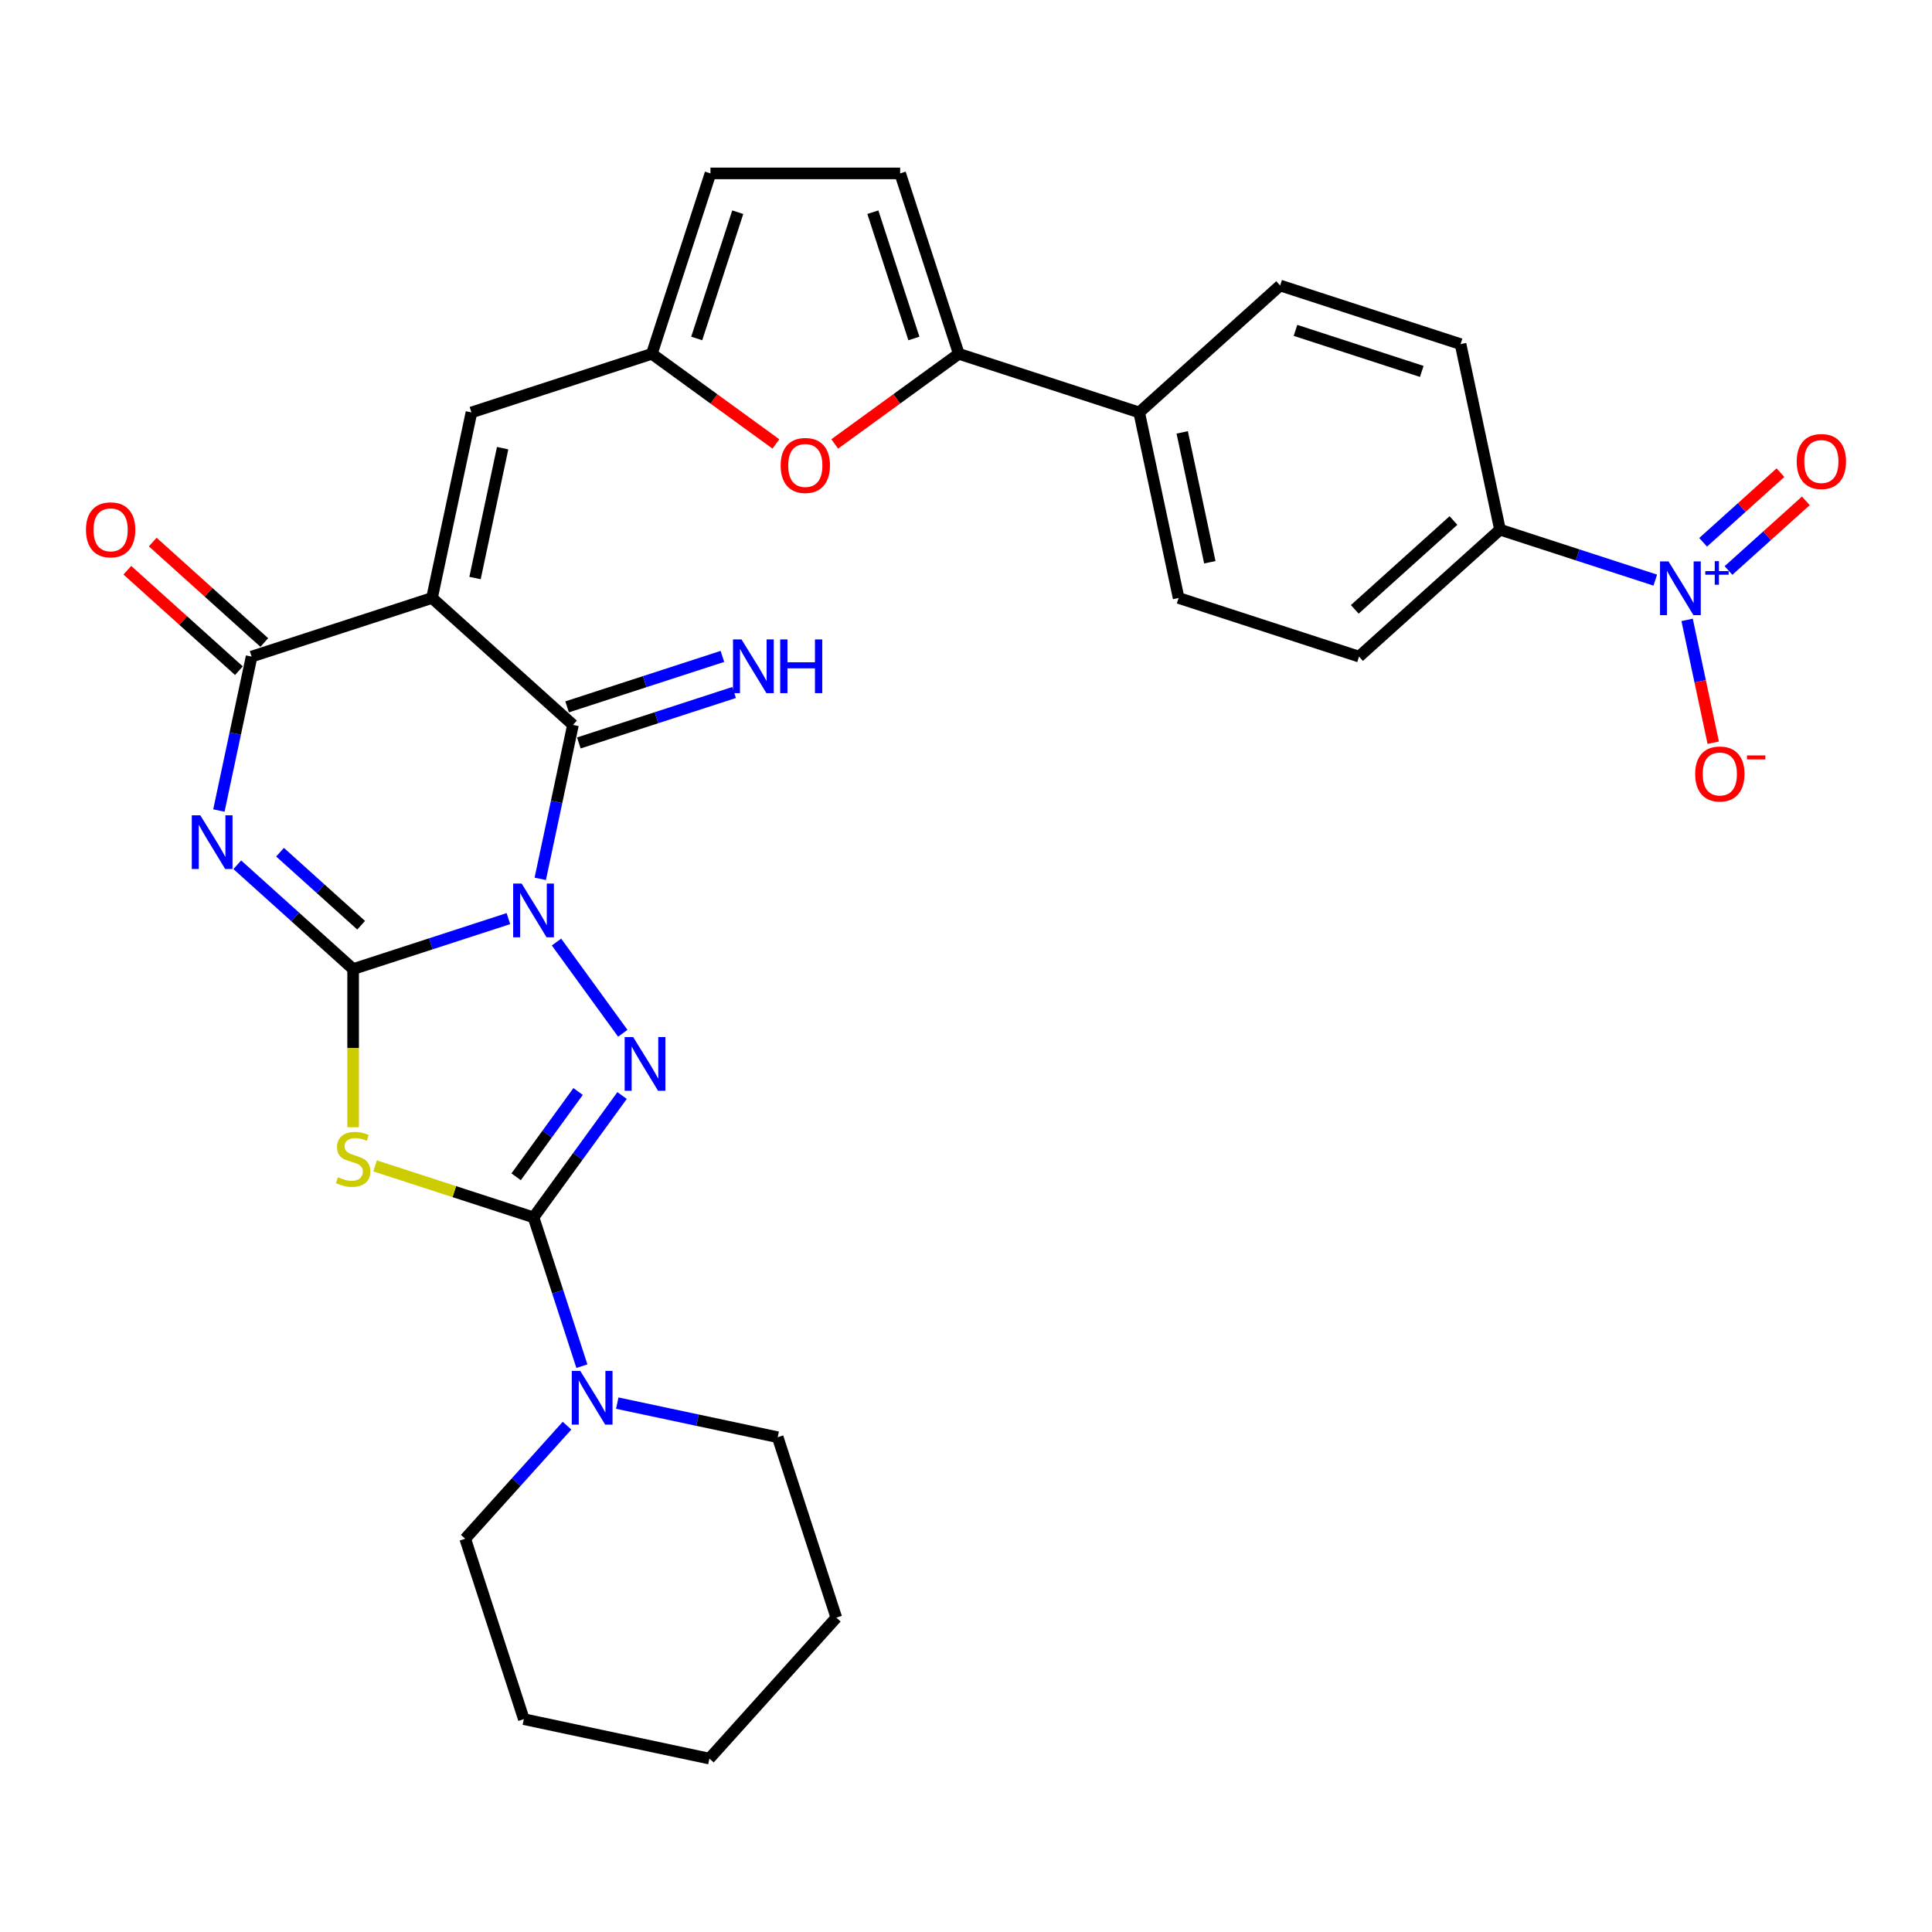 <?xml version='1.0' encoding='iso-8859-1'?>
<svg version='1.1' baseProfile='full'
              xmlns='http://www.w3.org/2000/svg'
                      xmlns:rdkit='http://www.rdkit.org/xml'
                      xmlns:xlink='http://www.w3.org/1999/xlink'
                  xml:space='preserve'
width='1000px' height='1000px' viewBox='0 0 1000 1000'>
<!-- END OF HEADER -->
<rect style='opacity:1.0;fill:#FFFFFF;stroke:none' width='1000' height='1000' x='0' y='0'> </rect>
<path class='bond-0' d='M 263.158,475.471 L 222.969,488.529' style='fill:none;fill-rule:evenodd;stroke:#0000FF;stroke-width:6px;stroke-linecap:butt;stroke-linejoin:miter;stroke-opacity:1' />
<path class='bond-0' d='M 222.969,488.529 L 182.78,501.587' style='fill:none;fill-rule:evenodd;stroke:#000000;stroke-width:6px;stroke-linecap:butt;stroke-linejoin:miter;stroke-opacity:1' />
<path class='bond-3' d='M 288.042,487.604 L 322.351,534.827' style='fill:none;fill-rule:evenodd;stroke:#0000FF;stroke-width:6px;stroke-linecap:butt;stroke-linejoin:miter;stroke-opacity:1' />
<path class='bond-5' d='M 279.634,454.89 L 288.102,415.05' style='fill:none;fill-rule:evenodd;stroke:#0000FF;stroke-width:6px;stroke-linecap:butt;stroke-linejoin:miter;stroke-opacity:1' />
<path class='bond-5' d='M 288.102,415.05 L 296.571,375.21' style='fill:none;fill-rule:evenodd;stroke:#000000;stroke-width:6px;stroke-linecap:butt;stroke-linejoin:miter;stroke-opacity:1' />
<path class='bond-1' d='M 182.78,501.587 L 152.797,474.591' style='fill:none;fill-rule:evenodd;stroke:#000000;stroke-width:6px;stroke-linecap:butt;stroke-linejoin:miter;stroke-opacity:1' />
<path class='bond-1' d='M 152.797,474.591 L 122.815,447.595' style='fill:none;fill-rule:evenodd;stroke:#0000FF;stroke-width:6px;stroke-linecap:butt;stroke-linejoin:miter;stroke-opacity:1' />
<path class='bond-1' d='M 186.925,478.895 L 165.937,459.998' style='fill:none;fill-rule:evenodd;stroke:#000000;stroke-width:6px;stroke-linecap:butt;stroke-linejoin:miter;stroke-opacity:1' />
<path class='bond-1' d='M 165.937,459.998 L 144.949,441.101' style='fill:none;fill-rule:evenodd;stroke:#0000FF;stroke-width:6px;stroke-linecap:butt;stroke-linejoin:miter;stroke-opacity:1' />
<path class='bond-6' d='M 182.78,501.587 L 182.78,542.52' style='fill:none;fill-rule:evenodd;stroke:#000000;stroke-width:6px;stroke-linecap:butt;stroke-linejoin:miter;stroke-opacity:1' />
<path class='bond-6' d='M 182.78,542.52 L 182.78,583.452' style='fill:none;fill-rule:evenodd;stroke:#CCCC00;stroke-width:6px;stroke-linecap:butt;stroke-linejoin:miter;stroke-opacity:1' />
<path class='bond-32' d='M 113.293,419.533 L 121.761,379.693' style='fill:none;fill-rule:evenodd;stroke:#0000FF;stroke-width:6px;stroke-linecap:butt;stroke-linejoin:miter;stroke-opacity:1' />
<path class='bond-32' d='M 121.761,379.693 L 130.229,339.853' style='fill:none;fill-rule:evenodd;stroke:#000000;stroke-width:6px;stroke-linecap:butt;stroke-linejoin:miter;stroke-opacity:1' />
<path class='bond-2' d='M 223.607,309.512 L 296.571,375.21' style='fill:none;fill-rule:evenodd;stroke:#000000;stroke-width:6px;stroke-linecap:butt;stroke-linejoin:miter;stroke-opacity:1' />
<path class='bond-7' d='M 223.607,309.512 L 130.229,339.853' style='fill:none;fill-rule:evenodd;stroke:#000000;stroke-width:6px;stroke-linecap:butt;stroke-linejoin:miter;stroke-opacity:1' />
<path class='bond-9' d='M 223.607,309.512 L 244.02,213.475' style='fill:none;fill-rule:evenodd;stroke:#000000;stroke-width:6px;stroke-linecap:butt;stroke-linejoin:miter;stroke-opacity:1' />
<path class='bond-9' d='M 245.876,299.189 L 260.165,231.963' style='fill:none;fill-rule:evenodd;stroke:#000000;stroke-width:6px;stroke-linecap:butt;stroke-linejoin:miter;stroke-opacity:1' />
<path class='bond-4' d='M 321.984,567.036 L 299.07,598.573' style='fill:none;fill-rule:evenodd;stroke:#0000FF;stroke-width:6px;stroke-linecap:butt;stroke-linejoin:miter;stroke-opacity:1' />
<path class='bond-4' d='M 299.07,598.573 L 276.157,630.11' style='fill:none;fill-rule:evenodd;stroke:#000000;stroke-width:6px;stroke-linecap:butt;stroke-linejoin:miter;stroke-opacity:1' />
<path class='bond-4' d='M 299.223,564.955 L 283.184,587.031' style='fill:none;fill-rule:evenodd;stroke:#0000FF;stroke-width:6px;stroke-linecap:butt;stroke-linejoin:miter;stroke-opacity:1' />
<path class='bond-4' d='M 283.184,587.031 L 267.145,609.107' style='fill:none;fill-rule:evenodd;stroke:#000000;stroke-width:6px;stroke-linecap:butt;stroke-linejoin:miter;stroke-opacity:1' />
<path class='bond-11' d='M 276.157,630.11 L 288.67,668.62' style='fill:none;fill-rule:evenodd;stroke:#000000;stroke-width:6px;stroke-linecap:butt;stroke-linejoin:miter;stroke-opacity:1' />
<path class='bond-11' d='M 288.67,668.62 L 301.183,707.13' style='fill:none;fill-rule:evenodd;stroke:#0000FF;stroke-width:6px;stroke-linecap:butt;stroke-linejoin:miter;stroke-opacity:1' />
<path class='bond-31' d='M 276.157,630.11 L 235.153,616.787' style='fill:none;fill-rule:evenodd;stroke:#000000;stroke-width:6px;stroke-linecap:butt;stroke-linejoin:miter;stroke-opacity:1' />
<path class='bond-31' d='M 235.153,616.787 L 194.149,603.464' style='fill:none;fill-rule:evenodd;stroke:#CCCC00;stroke-width:6px;stroke-linecap:butt;stroke-linejoin:miter;stroke-opacity:1' />
<path class='bond-15' d='M 299.605,384.547 L 339.794,371.489' style='fill:none;fill-rule:evenodd;stroke:#000000;stroke-width:6px;stroke-linecap:butt;stroke-linejoin:miter;stroke-opacity:1' />
<path class='bond-15' d='M 339.794,371.489 L 379.983,358.431' style='fill:none;fill-rule:evenodd;stroke:#0000FF;stroke-width:6px;stroke-linecap:butt;stroke-linejoin:miter;stroke-opacity:1' />
<path class='bond-15' d='M 293.537,365.872 L 333.726,352.814' style='fill:none;fill-rule:evenodd;stroke:#000000;stroke-width:6px;stroke-linecap:butt;stroke-linejoin:miter;stroke-opacity:1' />
<path class='bond-15' d='M 333.726,352.814 L 373.915,339.755' style='fill:none;fill-rule:evenodd;stroke:#0000FF;stroke-width:6px;stroke-linecap:butt;stroke-linejoin:miter;stroke-opacity:1' />
<path class='bond-21' d='M 136.799,332.556 L 107.926,306.559' style='fill:none;fill-rule:evenodd;stroke:#000000;stroke-width:6px;stroke-linecap:butt;stroke-linejoin:miter;stroke-opacity:1' />
<path class='bond-21' d='M 107.926,306.559 L 79.053,280.562' style='fill:none;fill-rule:evenodd;stroke:#FF0000;stroke-width:6px;stroke-linecap:butt;stroke-linejoin:miter;stroke-opacity:1' />
<path class='bond-21' d='M 123.659,347.149 L 94.787,321.152' style='fill:none;fill-rule:evenodd;stroke:#000000;stroke-width:6px;stroke-linecap:butt;stroke-linejoin:miter;stroke-opacity:1' />
<path class='bond-21' d='M 94.787,321.152 L 65.914,295.154' style='fill:none;fill-rule:evenodd;stroke:#FF0000;stroke-width:6px;stroke-linecap:butt;stroke-linejoin:miter;stroke-opacity:1' />
<path class='bond-8' d='M 856.771,300.272 L 816.582,287.214' style='fill:none;fill-rule:evenodd;stroke:#0000FF;stroke-width:6px;stroke-linecap:butt;stroke-linejoin:miter;stroke-opacity:1' />
<path class='bond-8' d='M 816.582,287.214 L 776.393,274.155' style='fill:none;fill-rule:evenodd;stroke:#000000;stroke-width:6px;stroke-linecap:butt;stroke-linejoin:miter;stroke-opacity:1' />
<path class='bond-18' d='M 873.248,320.853 L 880.005,352.645' style='fill:none;fill-rule:evenodd;stroke:#0000FF;stroke-width:6px;stroke-linecap:butt;stroke-linejoin:miter;stroke-opacity:1' />
<path class='bond-18' d='M 880.005,352.645 L 886.763,384.437' style='fill:none;fill-rule:evenodd;stroke:#FF0000;stroke-width:6px;stroke-linecap:butt;stroke-linejoin:miter;stroke-opacity:1' />
<path class='bond-20' d='M 894.669,295.289 L 914.686,277.265' style='fill:none;fill-rule:evenodd;stroke:#0000FF;stroke-width:6px;stroke-linecap:butt;stroke-linejoin:miter;stroke-opacity:1' />
<path class='bond-20' d='M 914.686,277.265 L 934.703,259.242' style='fill:none;fill-rule:evenodd;stroke:#FF0000;stroke-width:6px;stroke-linecap:butt;stroke-linejoin:miter;stroke-opacity:1' />
<path class='bond-20' d='M 881.53,280.696 L 901.547,262.673' style='fill:none;fill-rule:evenodd;stroke:#0000FF;stroke-width:6px;stroke-linecap:butt;stroke-linejoin:miter;stroke-opacity:1' />
<path class='bond-20' d='M 901.547,262.673 L 921.564,244.649' style='fill:none;fill-rule:evenodd;stroke:#FF0000;stroke-width:6px;stroke-linecap:butt;stroke-linejoin:miter;stroke-opacity:1' />
<path class='bond-13' d='M 244.02,213.475 L 337.398,183.135' style='fill:none;fill-rule:evenodd;stroke:#000000;stroke-width:6px;stroke-linecap:butt;stroke-linejoin:miter;stroke-opacity:1' />
<path class='bond-10' d='M 496.261,183.135 L 464.154,206.462' style='fill:none;fill-rule:evenodd;stroke:#000000;stroke-width:6px;stroke-linecap:butt;stroke-linejoin:miter;stroke-opacity:1' />
<path class='bond-10' d='M 464.154,206.462 L 432.048,229.788' style='fill:none;fill-rule:evenodd;stroke:#FF0000;stroke-width:6px;stroke-linecap:butt;stroke-linejoin:miter;stroke-opacity:1' />
<path class='bond-19' d='M 496.261,183.135 L 589.638,213.475' style='fill:none;fill-rule:evenodd;stroke:#000000;stroke-width:6px;stroke-linecap:butt;stroke-linejoin:miter;stroke-opacity:1' />
<path class='bond-33' d='M 496.261,183.135 L 465.921,89.757' style='fill:none;fill-rule:evenodd;stroke:#000000;stroke-width:6px;stroke-linecap:butt;stroke-linejoin:miter;stroke-opacity:1' />
<path class='bond-33' d='M 473.034,175.196 L 451.796,109.832' style='fill:none;fill-rule:evenodd;stroke:#000000;stroke-width:6px;stroke-linecap:butt;stroke-linejoin:miter;stroke-opacity:1' />
<path class='bond-26' d='M 293.498,737.925 L 267.149,767.188' style='fill:none;fill-rule:evenodd;stroke:#0000FF;stroke-width:6px;stroke-linecap:butt;stroke-linejoin:miter;stroke-opacity:1' />
<path class='bond-26' d='M 267.149,767.188 L 240.8,796.452' style='fill:none;fill-rule:evenodd;stroke:#000000;stroke-width:6px;stroke-linecap:butt;stroke-linejoin:miter;stroke-opacity:1' />
<path class='bond-27' d='M 319.497,726.251 L 361.016,735.076' style='fill:none;fill-rule:evenodd;stroke:#0000FF;stroke-width:6px;stroke-linecap:butt;stroke-linejoin:miter;stroke-opacity:1' />
<path class='bond-27' d='M 361.016,735.076 L 402.535,743.901' style='fill:none;fill-rule:evenodd;stroke:#000000;stroke-width:6px;stroke-linecap:butt;stroke-linejoin:miter;stroke-opacity:1' />
<path class='bond-12' d='M 401.611,229.788 L 369.504,206.462' style='fill:none;fill-rule:evenodd;stroke:#FF0000;stroke-width:6px;stroke-linecap:butt;stroke-linejoin:miter;stroke-opacity:1' />
<path class='bond-12' d='M 369.504,206.462 L 337.398,183.135' style='fill:none;fill-rule:evenodd;stroke:#000000;stroke-width:6px;stroke-linecap:butt;stroke-linejoin:miter;stroke-opacity:1' />
<path class='bond-16' d='M 337.398,183.135 L 367.738,89.757' style='fill:none;fill-rule:evenodd;stroke:#000000;stroke-width:6px;stroke-linecap:butt;stroke-linejoin:miter;stroke-opacity:1' />
<path class='bond-16' d='M 360.624,175.196 L 381.862,109.832' style='fill:none;fill-rule:evenodd;stroke:#000000;stroke-width:6px;stroke-linecap:butt;stroke-linejoin:miter;stroke-opacity:1' />
<path class='bond-14' d='M 465.921,89.757 L 367.738,89.757' style='fill:none;fill-rule:evenodd;stroke:#000000;stroke-width:6px;stroke-linecap:butt;stroke-linejoin:miter;stroke-opacity:1' />
<path class='bond-17' d='M 776.393,274.155 L 703.429,339.853' style='fill:none;fill-rule:evenodd;stroke:#000000;stroke-width:6px;stroke-linecap:butt;stroke-linejoin:miter;stroke-opacity:1' />
<path class='bond-17' d='M 752.309,269.417 L 701.234,315.405' style='fill:none;fill-rule:evenodd;stroke:#000000;stroke-width:6px;stroke-linecap:butt;stroke-linejoin:miter;stroke-opacity:1' />
<path class='bond-35' d='M 776.393,274.155 L 755.98,178.118' style='fill:none;fill-rule:evenodd;stroke:#000000;stroke-width:6px;stroke-linecap:butt;stroke-linejoin:miter;stroke-opacity:1' />
<path class='bond-24' d='M 589.638,213.475 L 662.602,147.778' style='fill:none;fill-rule:evenodd;stroke:#000000;stroke-width:6px;stroke-linecap:butt;stroke-linejoin:miter;stroke-opacity:1' />
<path class='bond-25' d='M 589.638,213.475 L 610.052,309.512' style='fill:none;fill-rule:evenodd;stroke:#000000;stroke-width:6px;stroke-linecap:butt;stroke-linejoin:miter;stroke-opacity:1' />
<path class='bond-25' d='M 611.908,223.798 L 626.197,291.024' style='fill:none;fill-rule:evenodd;stroke:#000000;stroke-width:6px;stroke-linecap:butt;stroke-linejoin:miter;stroke-opacity:1' />
<path class='bond-22' d='M 755.98,178.118 L 662.602,147.778' style='fill:none;fill-rule:evenodd;stroke:#000000;stroke-width:6px;stroke-linecap:butt;stroke-linejoin:miter;stroke-opacity:1' />
<path class='bond-22' d='M 735.905,192.242 L 670.541,171.004' style='fill:none;fill-rule:evenodd;stroke:#000000;stroke-width:6px;stroke-linecap:butt;stroke-linejoin:miter;stroke-opacity:1' />
<path class='bond-23' d='M 703.429,339.853 L 610.052,309.512' style='fill:none;fill-rule:evenodd;stroke:#000000;stroke-width:6px;stroke-linecap:butt;stroke-linejoin:miter;stroke-opacity:1' />
<path class='bond-29' d='M 240.8,796.452 L 271.141,889.829' style='fill:none;fill-rule:evenodd;stroke:#000000;stroke-width:6px;stroke-linecap:butt;stroke-linejoin:miter;stroke-opacity:1' />
<path class='bond-28' d='M 402.535,743.901 L 432.875,837.279' style='fill:none;fill-rule:evenodd;stroke:#000000;stroke-width:6px;stroke-linecap:butt;stroke-linejoin:miter;stroke-opacity:1' />
<path class='bond-30' d='M 432.875,837.279 L 367.178,910.243' style='fill:none;fill-rule:evenodd;stroke:#000000;stroke-width:6px;stroke-linecap:butt;stroke-linejoin:miter;stroke-opacity:1' />
<path class='bond-34' d='M 271.141,889.829 L 367.178,910.243' style='fill:none;fill-rule:evenodd;stroke:#000000;stroke-width:6px;stroke-linecap:butt;stroke-linejoin:miter;stroke-opacity:1' />
<path  class='atom-0' d='M 270.011 457.344
L 279.122 472.072
Q 280.026 473.525, 281.479 476.156
Q 282.932 478.787, 283.011 478.944
L 283.011 457.344
L 286.702 457.344
L 286.702 485.15
L 282.893 485.15
L 273.114 469.048
Q 271.975 467.163, 270.757 465.002
Q 269.579 462.842, 269.226 462.175
L 269.226 485.15
L 265.613 485.15
L 265.613 457.344
L 270.011 457.344
' fill='#0000FF'/>
<path  class='atom-2' d='M 103.669 421.987
L 112.781 436.715
Q 113.684 438.168, 115.137 440.799
Q 116.59 443.43, 116.669 443.587
L 116.669 421.987
L 120.361 421.987
L 120.361 449.793
L 116.551 449.793
L 106.772 433.691
Q 105.633 431.805, 104.416 429.645
Q 103.237 427.485, 102.884 426.818
L 102.884 449.793
L 99.271 449.793
L 99.271 421.987
L 103.669 421.987
' fill='#0000FF'/>
<path  class='atom-4' d='M 327.722 536.776
L 336.833 551.503
Q 337.736 552.956, 339.189 555.588
Q 340.642 558.219, 340.721 558.376
L 340.721 536.776
L 344.413 536.776
L 344.413 564.581
L 340.603 564.581
L 330.824 548.479
Q 329.685 546.594, 328.468 544.434
Q 327.29 542.274, 326.936 541.606
L 326.936 564.581
L 323.323 564.581
L 323.323 536.776
L 327.722 536.776
' fill='#0000FF'/>
<path  class='atom-7' d='M 174.925 609.313
Q 175.239 609.431, 176.535 609.981
Q 177.831 610.531, 179.245 610.884
Q 180.698 611.199, 182.112 611.199
Q 184.744 611.199, 186.275 609.942
Q 187.807 608.646, 187.807 606.407
Q 187.807 604.876, 187.021 603.933
Q 186.275 602.99, 185.097 602.48
Q 183.919 601.969, 181.955 601.38
Q 179.481 600.634, 177.989 599.927
Q 176.535 599.22, 175.475 597.728
Q 174.454 596.235, 174.454 593.722
Q 174.454 590.227, 176.81 588.067
Q 179.206 585.907, 183.919 585.907
Q 187.139 585.907, 190.792 587.438
L 189.888 590.462
Q 186.55 589.088, 184.037 589.088
Q 181.327 589.088, 179.834 590.227
Q 178.342 591.326, 178.381 593.251
Q 178.381 594.743, 179.127 595.646
Q 179.913 596.55, 181.013 597.06
Q 182.151 597.571, 184.037 598.16
Q 186.55 598.945, 188.042 599.731
Q 189.535 600.516, 190.595 602.126
Q 191.695 603.697, 191.695 606.407
Q 191.695 610.256, 189.103 612.337
Q 186.55 614.38, 182.269 614.38
Q 179.795 614.38, 177.91 613.83
Q 176.064 613.319, 173.865 612.416
L 174.925 609.313
' fill='#CCCC00'/>
<path  class='atom-9' d='M 863.625 290.593
L 872.736 305.32
Q 873.639 306.773, 875.092 309.405
Q 876.546 312.036, 876.624 312.193
L 876.624 290.593
L 880.316 290.593
L 880.316 318.398
L 876.506 318.398
L 866.727 302.296
Q 865.588 300.411, 864.371 298.251
Q 863.193 296.091, 862.839 295.423
L 862.839 318.398
L 859.226 318.398
L 859.226 290.593
L 863.625 290.593
' fill='#0000FF'/>
<path  class='atom-9' d='M 882.649 295.605
L 887.548 295.605
L 887.548 290.447
L 889.725 290.447
L 889.725 295.605
L 894.753 295.605
L 894.753 297.471
L 889.725 297.471
L 889.725 302.655
L 887.548 302.655
L 887.548 297.471
L 882.649 297.471
L 882.649 295.605
' fill='#0000FF'/>
<path  class='atom-12' d='M 300.351 709.585
L 309.463 724.313
Q 310.366 725.766, 311.819 728.397
Q 313.272 731.028, 313.351 731.185
L 313.351 709.585
L 317.042 709.585
L 317.042 737.39
L 313.233 737.39
L 303.454 721.288
Q 302.315 719.403, 301.098 717.243
Q 299.919 715.083, 299.566 714.416
L 299.566 737.39
L 295.953 737.39
L 295.953 709.585
L 300.351 709.585
' fill='#0000FF'/>
<path  class='atom-13' d='M 404.065 240.924
Q 404.065 234.247, 407.364 230.516
Q 410.663 226.785, 416.829 226.785
Q 422.995 226.785, 426.294 230.516
Q 429.593 234.247, 429.593 240.924
Q 429.593 247.679, 426.255 251.527
Q 422.917 255.337, 416.829 255.337
Q 410.703 255.337, 407.364 251.527
Q 404.065 247.718, 404.065 240.924
M 416.829 252.195
Q 421.071 252.195, 423.349 249.367
Q 425.666 246.501, 425.666 240.924
Q 425.666 235.465, 423.349 232.716
Q 421.071 229.927, 416.829 229.927
Q 412.588 229.927, 410.271 232.676
Q 407.993 235.425, 407.993 240.924
Q 407.993 246.54, 410.271 249.367
Q 412.588 252.195, 416.829 252.195
' fill='#FF0000'/>
<path  class='atom-16' d='M 383.802 330.967
L 392.913 345.694
Q 393.817 347.147, 395.27 349.778
Q 396.723 352.41, 396.801 352.567
L 396.801 330.967
L 400.493 330.967
L 400.493 358.772
L 396.684 358.772
L 386.905 342.67
Q 385.766 340.785, 384.548 338.625
Q 383.37 336.465, 383.017 335.797
L 383.017 358.772
L 379.403 358.772
L 379.403 330.967
L 383.802 330.967
' fill='#0000FF'/>
<path  class='atom-16' d='M 403.831 330.967
L 407.602 330.967
L 407.602 342.788
L 421.818 342.788
L 421.818 330.967
L 425.589 330.967
L 425.589 358.772
L 421.818 358.772
L 421.818 345.93
L 407.602 345.93
L 407.602 358.772
L 403.831 358.772
L 403.831 330.967
' fill='#0000FF'/>
<path  class='atom-19' d='M 877.421 400.611
Q 877.421 393.935, 880.719 390.204
Q 884.018 386.473, 890.184 386.473
Q 896.35 386.473, 899.649 390.204
Q 902.948 393.935, 902.948 400.611
Q 902.948 407.366, 899.61 411.215
Q 896.272 415.025, 890.184 415.025
Q 884.058 415.025, 880.719 411.215
Q 877.421 407.406, 877.421 400.611
M 890.184 411.883
Q 894.426 411.883, 896.704 409.055
Q 899.021 406.188, 899.021 400.611
Q 899.021 395.152, 896.704 392.403
Q 894.426 389.615, 890.184 389.615
Q 885.943 389.615, 883.626 392.364
Q 881.348 395.113, 881.348 400.611
Q 881.348 406.228, 883.626 409.055
Q 885.943 411.883, 890.184 411.883
' fill='#FF0000'/>
<path  class='atom-19' d='M 904.244 391.012
L 913.757 391.012
L 913.757 393.085
L 904.244 393.085
L 904.244 391.012
' fill='#FF0000'/>
<path  class='atom-21' d='M 929.971 238.877
Q 929.971 232.2, 933.27 228.469
Q 936.569 224.738, 942.735 224.738
Q 948.901 224.738, 952.2 228.469
Q 955.499 232.2, 955.499 238.877
Q 955.499 245.632, 952.161 249.481
Q 948.822 253.29, 942.735 253.29
Q 936.608 253.29, 933.27 249.481
Q 929.971 245.671, 929.971 238.877
M 942.735 250.148
Q 946.977 250.148, 949.254 247.321
Q 951.572 244.454, 951.572 238.877
Q 951.572 233.418, 949.254 230.669
Q 946.977 227.88, 942.735 227.88
Q 938.494 227.88, 936.176 230.629
Q 933.899 233.379, 933.899 238.877
Q 933.899 244.493, 936.176 247.321
Q 938.494 250.148, 942.735 250.148
' fill='#FF0000'/>
<path  class='atom-22' d='M 44.501 274.234
Q 44.501 267.557, 47.8 263.826
Q 51.099 260.096, 57.265 260.096
Q 63.431 260.096, 66.73 263.826
Q 70.029 267.557, 70.029 274.234
Q 70.029 280.989, 66.691 284.838
Q 63.352 288.647, 57.265 288.647
Q 51.138 288.647, 47.8 284.838
Q 44.501 281.028, 44.501 274.234
M 57.265 285.505
Q 61.506 285.505, 63.784 282.678
Q 66.101 279.811, 66.101 274.234
Q 66.101 268.775, 63.784 266.026
Q 61.506 263.237, 57.265 263.237
Q 53.023 263.237, 50.706 265.986
Q 48.428 268.736, 48.428 274.234
Q 48.428 279.85, 50.706 282.678
Q 53.023 285.505, 57.265 285.505
' fill='#FF0000'/>
</svg>
